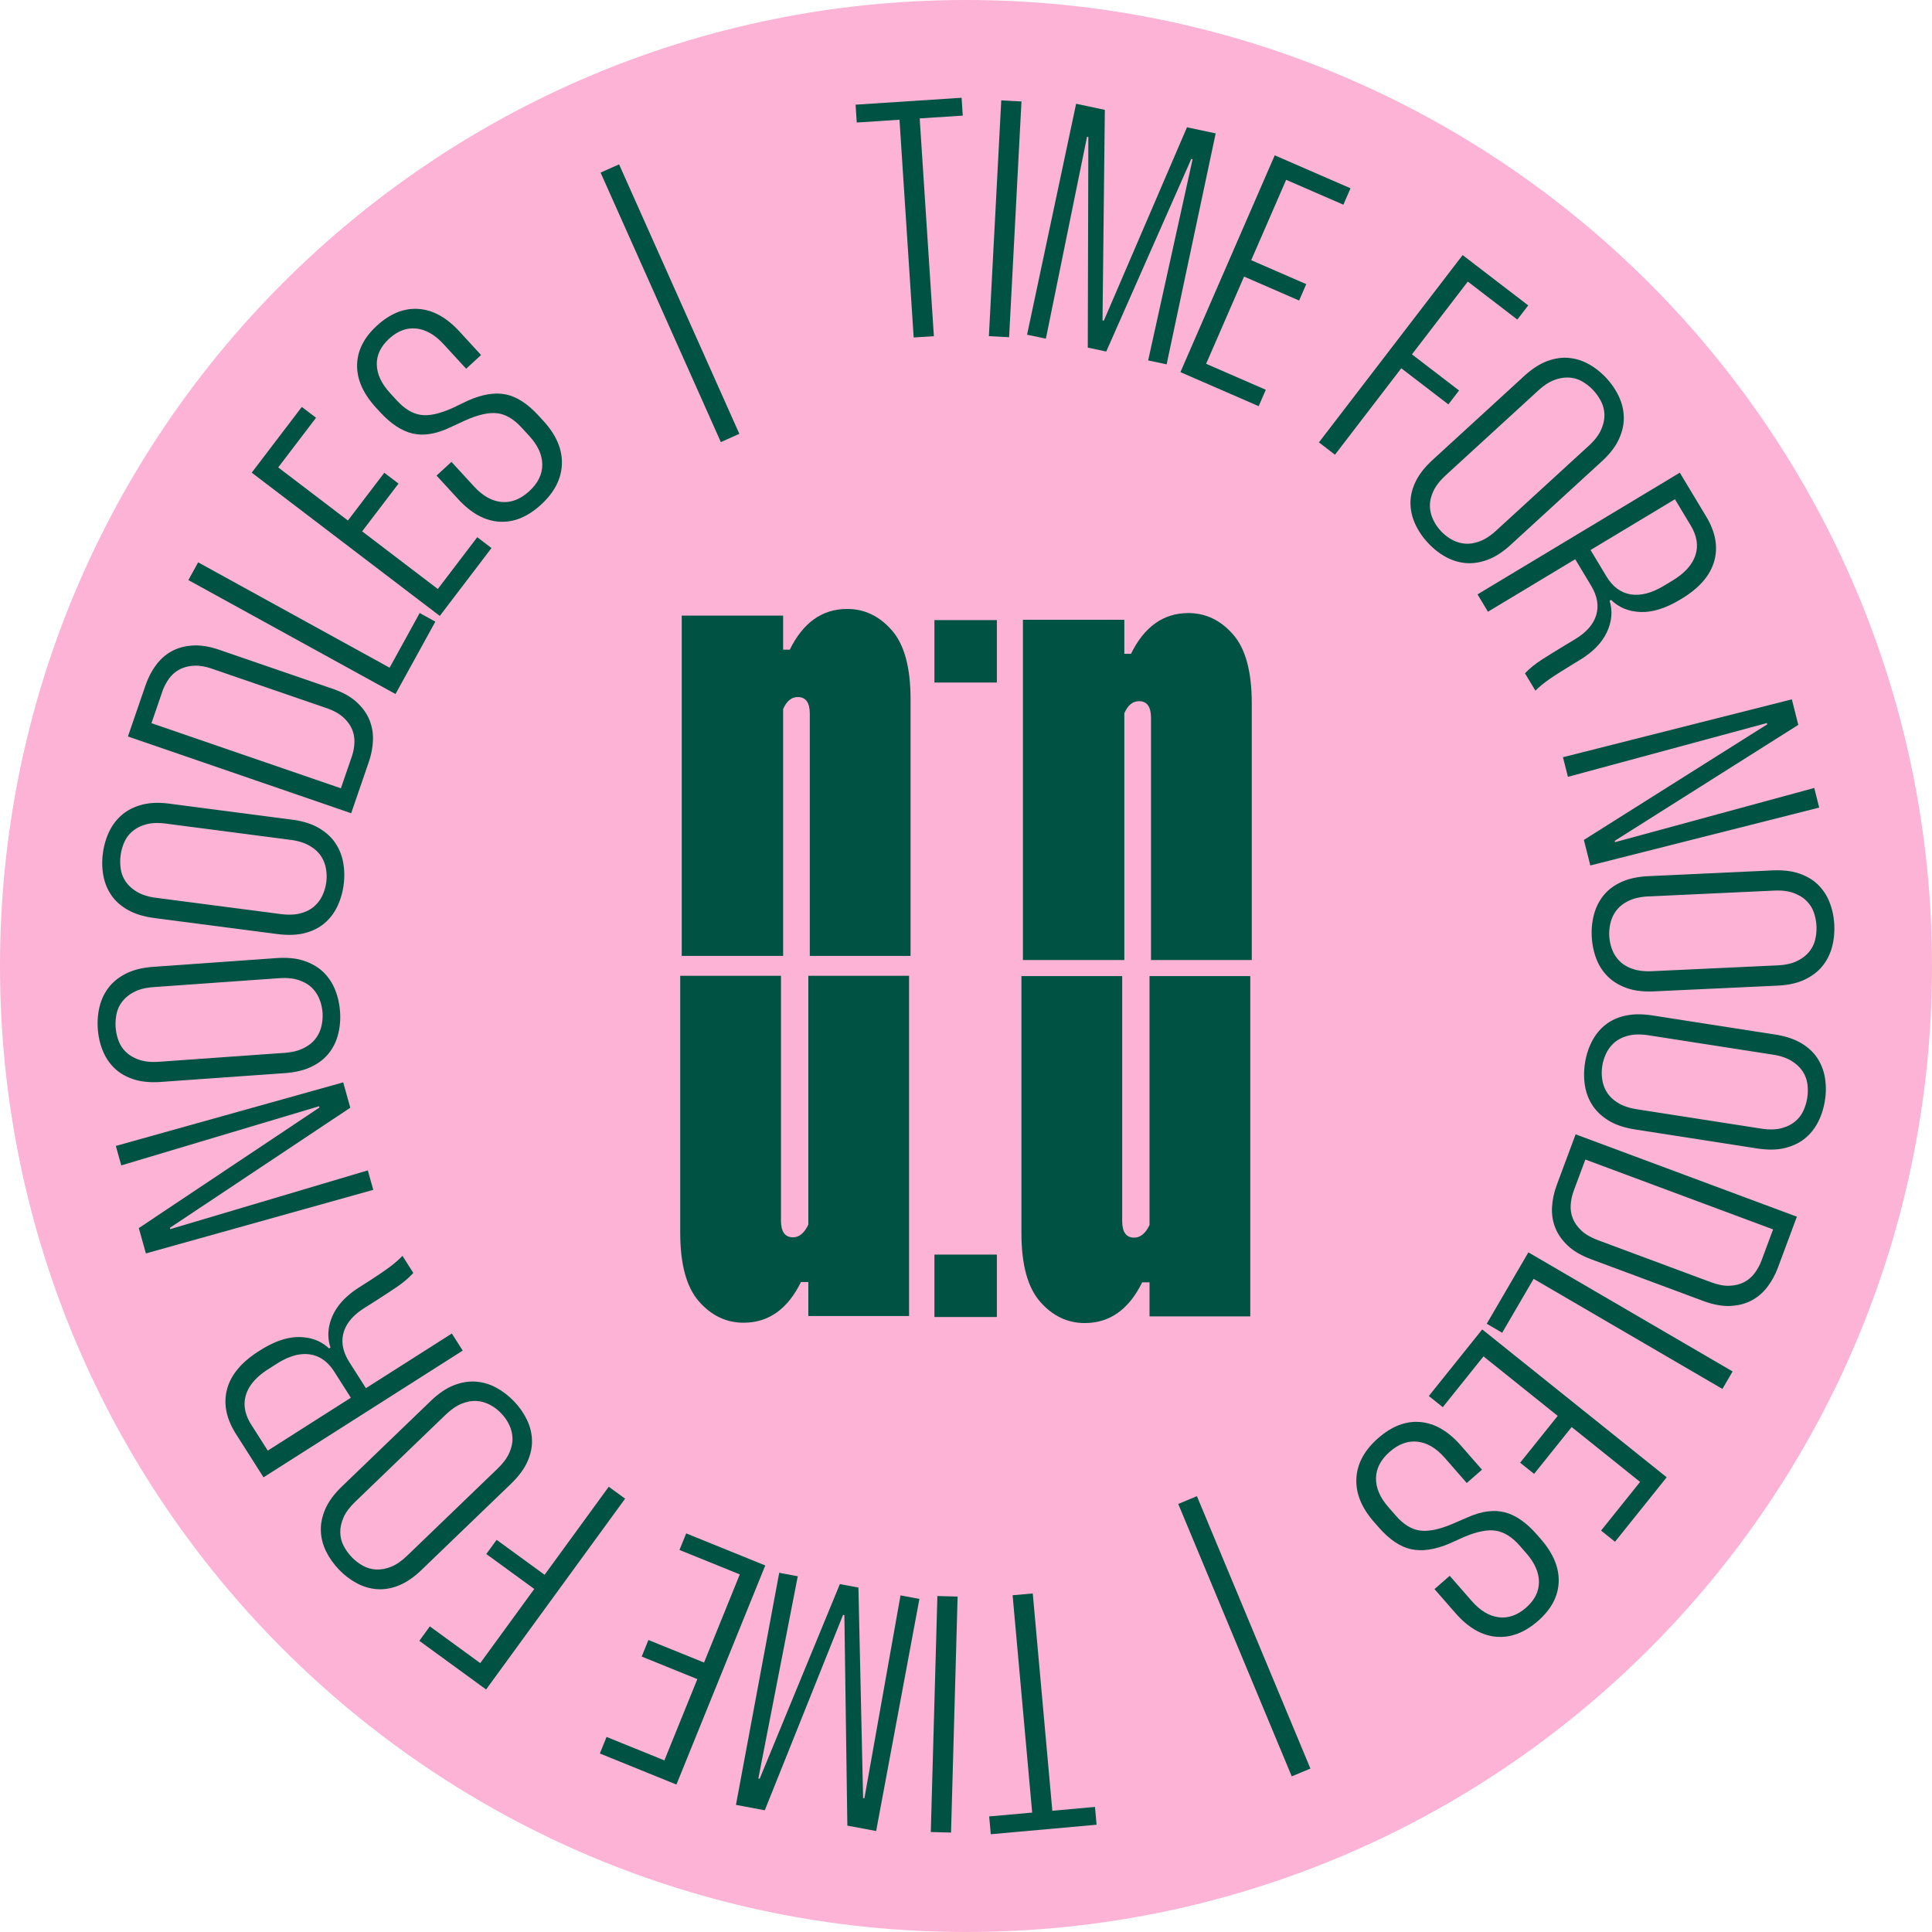 <?xml version="1.0" encoding="UTF-8"?>
<svg data-bbox="0 0 861 861" viewBox="0 0 861 861" xmlns="http://www.w3.org/2000/svg" data-type="color">
    <g>
        <path fill="#fcb3d5" d="M861 430.5C861 668.259 668.259 861 430.5 861S0 668.259 0 430.5 192.741 0 430.5 0 861 192.741 861 430.5" data-color="1"/>
        <path d="M455.87 276.2h45.19v15.16h2.97c5.95-12.09 14.47-18.14 25.57-18.14 7.73 0 14.37 3.18 19.92 9.52s8.33 16.55 8.33 30.63v114.47h-44.9V319.91c0-4.95-1.79-7.43-5.35-7.43-2.78 0-4.96 1.78-6.54 5.35v110.01h-45.19V276.21Z" fill="#005243" data-color="2"/>
        <path d="M557.19 586.64h-44.9v-15.16h-3.27c-5.94 12.09-14.47 18.14-25.57 18.14q-11.595 0-19.92-9.51c-5.55-6.34-8.33-16.55-8.33-30.63V435.01h44.9v109.12c0 4.96 1.79 7.43 5.35 7.43 2.78 0 5.06-1.88 6.84-5.65v-110.9h44.9z" fill="#005243" data-color="2"/>
        <path d="M303.81 274.36H349v15.16h2.97c5.94-12.09 14.47-18.14 25.57-18.14 7.73 0 14.37 3.18 19.92 9.52s8.33 16.55 8.33 30.63V426h-44.9V318.07c0-4.95-1.79-7.43-5.35-7.43-2.78 0-4.95 1.78-6.54 5.35V426h-45.19V274.37Z" fill="#005243" data-color="2"/>
        <path d="M405.13 586.49h-44.9v-15.16h-3.27c-5.94 12.09-14.47 18.14-25.57 18.14q-11.595 0-19.92-9.51c-5.55-6.34-8.33-16.55-8.33-30.63V434.86h44.9v109.12c0 4.96 1.79 7.43 5.35 7.43 2.78 0 5.06-1.88 6.84-5.65v-110.9h44.9z" fill="#005243" data-color="2"/>
        <path fill="#005243" d="M444.25 276.35v27.82h-27.82v-27.82z" data-color="2"/>
        <path fill="#005243" d="M444.25 559.11v27.82h-27.82v-27.82z" data-color="2"/>
        <path d="m429.06 51.52-19.2 1.25 6.32 97.04-9 .59-6.32-97.04-19.05 1.24-.52-7.95 47.24-3.08.52 7.95Z" fill="#005243" data-color="2"/>
        <path d="m455.22 45.21-5.51 105.07-9.01-.47 5.51-105.07z" fill="#005243" data-color="2"/>
        <path d="m492.37 48.96-1.03 93.82.59.12 37.05-86.17 12.79 2.72-21.86 102.92-8.23-1.75 19.81-89.67-.59-.12-37.9 85.83-8.23-1.75.26-93.83-.59-.13-18.34 89.99-8.38-1.78 21.86-102.92z" fill="#005243" data-color="2"/>
        <path d="m573.19 80.11-15.59 35.84 24.53 10.67-3.18 7.31-24.53-10.67-16.91 38.87 26.6 11.57-3.18 7.31-34.87-15.17 42.03-96.62 33.77 14.69-3.18 7.31-25.5-11.09Z" fill="#005243" data-color="2"/>
        <path d="m654.13 125.49-24.89 32.43 20.99 16.1-4.76 6.2-20.99-16.1-29.55 38.52-7.15-5.49 64.05-83.47 29.22 22.42-4.85 6.32-22.06-16.93Z" fill="#005243" data-color="2"/>
        <path d="M679.08 167.73c3.55-3.25 7.01-5.51 10.4-6.78s6.65-1.75 9.8-1.43c3.14.31 6.13 1.28 8.97 2.89 2.83 1.61 5.41 3.68 7.71 6.19 2.37 2.59 4.23 5.36 5.59 8.33s2.06 6.03 2.1 9.19-.71 6.39-2.23 9.69c-1.53 3.3-4.06 6.58-7.61 9.83l-40.56 37.16c-3.55 3.25-7.03 5.49-10.45 6.72-3.43 1.23-6.71 1.69-9.85 1.38-3.14-.32-6.13-1.28-8.97-2.89s-5.44-3.71-7.81-6.3q-3.45-3.765-5.49-8.22c-1.36-2.97-2.06-6.03-2.1-9.19q-.06-4.74 2.28-9.63c1.56-3.26 4.11-6.52 7.66-9.77l40.56-37.16Zm-34.8 44.11c-2.51 2.3-4.32 4.6-5.41 6.89s-1.63 4.48-1.62 6.58c.01 2.09.46 4.1 1.33 6.02s2.02 3.65 3.44 5.2a19.7 19.7 0 0 0 4.88 3.88c1.83 1.04 3.79 1.65 5.88 1.85 2.08.2 4.31-.15 6.69-1.04s4.82-2.48 7.34-4.79l41.23-37.77c2.51-2.3 4.29-4.58 5.35-6.84 1.05-2.26 1.59-4.45 1.62-6.58.02-2.13-.42-4.13-1.33-6.02-.91-1.88-2.08-3.6-3.5-5.15a21.2 21.2 0 0 0-4.83-3.93c-1.8-1.07-3.76-1.69-5.88-1.85s-4.35.18-6.69 1.04c-2.34.85-4.77 2.43-7.28 4.73l-41.23 37.77Z" fill="#005243" data-color="2"/>
        <path d="M760.39 230.22c4.18 6.95 5.36 13.62 3.52 19.99s-6.67 11.9-14.48 16.61l-.64.39c-6.44 3.87-12.32 5.72-17.64 5.53s-9.71-1.99-13.17-5.41l-.64.39c1.4 4.65.98 9.35-1.26 14.09q-3.36 7.11-12.24 12.45l-2.06 1.24c-4.72 2.84-8.38 5.16-10.99 6.96-2.6 1.8-4.78 3.58-6.53 5.33l-4.65-7.73c2.07-2.19 4.63-4.25 7.67-6.2s6.36-4 9.97-6.17l4.64-2.79c5.07-3.05 8.22-6.64 9.47-10.79q1.875-6.21-2.31-13.17L702 249.22l-38.89 23.4-4.65-7.73 90.15-54.24 11.78 19.58Zm-51.56 14.89 7.05 11.72c2.79 4.64 6.39 7.32 10.81 8.05s9.33-.53 14.74-3.78l3.86-2.32c5.41-3.25 8.82-7.01 10.25-11.25 1.42-4.25.74-8.69-2.05-13.32l-7.05-11.72-37.61 22.63Z" fill="#005243" data-color="2"/>
        <path d="m810.73 359.9-102 25.79-2.87-11.37 81.7-51.51-.15-.58-88.66 23.97-2.21-8.74 102-25.79 2.87 11.37-81.81 51.69.15.58 88.77-24.15z" fill="#005243" data-color="2"/>
        <path d="M789.7 387.9c4.8-.22 8.91.26 12.33 1.46 3.41 1.2 6.23 2.92 8.44 5.18 2.21 2.25 3.89 4.91 5.03 7.97s1.8 6.29 1.95 9.69c.16 3.5-.19 6.83-1.04 9.98-.86 3.15-2.28 5.95-4.28 8.4-1.99 2.45-4.63 4.45-7.92 6.01s-7.33 2.45-12.14 2.67l-54.95 2.55c-4.8.22-8.92-.29-12.33-1.54-3.42-1.25-6.23-3-8.44-5.25-2.21-2.26-3.89-4.91-5.03-7.97s-1.8-6.34-1.96-9.84c-.16-3.4.19-6.68 1.05-9.83s2.28-5.95 4.28-8.4c1.99-2.45 4.63-4.43 7.93-5.93 3.29-1.51 7.34-2.37 12.14-2.59l54.95-2.55Zm-54.98 11.58c-3.4.16-6.26.77-8.57 1.83s-4.13 2.4-5.46 4.01a14.7 14.7 0 0 0-2.83 5.47c-.56 2.03-.79 4.1-.69 6.2s.52 4.14 1.26 6.11q1.11 2.955 3.33 5.19c1.47 1.49 3.41 2.65 5.8 3.49 2.4.84 5.3 1.18 8.7 1.03l55.85-2.59c3.4-.16 6.23-.77 8.49-1.82 2.26-1.06 4.08-2.4 5.46-4.01 1.38-1.62 2.32-3.44 2.83-5.47s.71-4.1.62-6.2c-.1-2.1-.49-4.14-1.19-6.11-.69-1.98-1.8-3.7-3.32-5.19s-3.46-2.65-5.8-3.49c-2.35-.85-5.22-1.19-8.62-1.03l-55.85 2.59Z" fill="#005243" data-color="2"/>
        <path d="M790.94 461.01c4.75.74 8.68 2.04 11.79 3.89s5.52 4.1 7.24 6.76c1.72 2.65 2.83 5.59 3.34 8.81s.51 6.52-.02 9.88c-.54 3.46-1.54 6.65-3.01 9.57-1.47 2.91-3.42 5.37-5.86 7.38-2.44 2-5.43 3.44-8.96 4.31s-7.67.93-12.43.19l-54.36-8.46c-4.75-.74-8.68-2.06-11.78-3.96s-5.51-4.18-7.23-6.83-2.83-5.59-3.34-8.81-.5-6.57.04-10.03c.52-3.37 1.52-6.51 2.99-9.42 1.47-2.92 3.42-5.38 5.86-7.38s5.42-3.41 8.95-4.23q5.28-1.23 12.42-.12l54.36 8.46Zm-56.19.38c-3.37-.52-6.29-.5-8.76.08q-3.705.87-6.15 2.85a14.7 14.7 0 0 0-3.87 4.8c-.95 1.88-1.59 3.86-1.91 5.94s-.32 4.16.02 6.24c.33 2.08 1.08 3.99 2.22 5.75 1.15 1.75 2.81 3.28 4.99 4.58s4.95 2.22 8.32 2.74l55.25 8.6c3.36.52 6.26.49 8.68-.09q3.63-.885 6.15-2.85 2.505-1.965 3.87-4.8c.9-1.89 1.52-3.87 1.84-5.95s.34-4.16.06-6.23a13.5 13.5 0 0 0-2.22-5.75c-1.2-1.76-2.86-3.29-4.99-4.58q-3.195-1.95-8.25-2.73z" fill="#005243" data-color="2"/>
        <path d="M792.4 564.76c-1.22 3.29-2.82 6.22-4.8 8.8s-4.33 4.59-7.06 6.03-5.89 2.24-9.48 2.41q-5.385.24-12-2.22l-50.01-18.61c-4.41-1.64-7.9-3.69-10.46-6.14s-4.41-5.12-5.53-7.99c-1.12-2.88-1.59-5.94-1.39-9.18.19-3.24.9-6.51 2.12-9.8l8.39-22.54 98.6 36.7-8.39 22.54Zm-85.89-48-5.19 13.95c-.73 1.97-1.18 4.02-1.33 6.16q-.225 3.195.93 6.12c.77 1.94 2.05 3.75 3.83 5.43s4.27 3.11 7.46 4.3l50.15 18.66q4.785 1.785 8.46 1.62c2.45-.11 4.59-.64 6.45-1.61s3.43-2.31 4.7-4.02c1.28-1.72 2.29-3.56 3.02-5.53l5.19-13.95-83.67-31.14Z" fill="#005243" data-color="2"/>
        <path d="m767.6 618.98-84.14-49.06-14.01 24.02-6.88-4.01 18.55-31.81 91.02 53.07z" fill="#005243" data-color="2"/>
        <path d="m730.9 660.41-30.49-24.44-16.73 20.87-6.22-4.98 16.73-20.87-33.07-26.51-18.14 22.63-6.22-4.98 23.79-29.67 82.21 65.9-23.03 28.73-6.21-4.98 17.39-21.69Z" fill="#005243" data-color="2"/>
        <path d="m646.08 702.28 9.79 11.2c3.76 4.3 7.77 6.72 12.03 7.25s8.31-.88 12.16-4.24 5.77-7.18 5.78-11.44c0-4.26-1.88-8.54-5.63-12.84l-2.97-3.4c-3.3-3.77-6.79-5.98-10.47-6.62s-8.49.3-14.41 2.81l-6.59 2.97c-6.43 2.69-12.08 3.5-16.94 2.43s-9.67-4.33-14.42-9.76l-2.18-2.49c-5.54-6.34-8.12-12.8-7.75-19.38s3.61-12.54 9.73-17.88c6.11-5.34 12.38-7.73 18.8-7.15 6.42.57 12.44 4.07 18.04 10.48l9.4 10.75-6.79 5.93-9.79-11.2q-5.64-6.45-12.09-7.2c-4.3-.5-8.44.99-12.44 4.49q-6 5.235-6.12 11.73c-.08 4.33 1.76 8.64 5.52 12.94l3.36 3.85c3.36 3.85 6.91 6.04 10.64 6.57s8.51-.42 14.36-2.87l7.24-3.13c6.07-2.65 11.52-3.35 16.33-2.1 4.82 1.25 9.56 4.55 14.25 9.91l1.68 1.92c5.6 6.41 8.28 12.82 8.03 19.23s-3.32 12.19-9.21 17.33q-9.045 7.905-18.69 7.05c-6.42-.58-12.44-4.07-18.04-10.48l-9.4-10.75 6.79-5.93Z" fill="#005243" data-color="2"/>
        <path d="m533.41 666.77 50.58 121.4-8.32 3.47-50.58-121.4z" fill="#005243" data-color="2"/>
        <path d="m440.83 809.5 19.16-1.72-8.72-96.85 8.98-.81 8.72 96.85 19.01-1.71.71 7.93-47.15 4.24z" fill="#005243" data-color="2"/>
        <path d="m414.81 816.44 2.94-105.17 9.01.25-2.93 105.17z" fill="#005243" data-color="2"/>
        <path d="m377.62 813.61-1.32-93.82-.59-.11-34.88 87.07-12.85-2.4 19.28-103.43 8.27 1.54-17.57 90.14.59.11 35.74-86.75 8.27 1.54 2.08 93.8.59.11 16.09-90.42 8.42 1.57-19.28 103.43-12.86-2.4Z" fill="#005243" data-color="2"/>
        <path d="m296.09 784.51 14.68-36.21-24.79-10.05 2.99-7.38 24.79 10.05 15.93-39.28-26.88-10.9 2.99-7.38 35.24 14.29-39.59 97.64-34.13-13.84 2.99-7.38 25.77 10.45Z" fill="#005243" data-color="2"/>
        <path d="m214.03 741.17 24.07-33.04-21.38-15.58 4.6-6.32 21.38 15.58 28.59-39.24 7.29 5.31-61.95 85.04-29.76-21.68 4.69-6.44z" fill="#005243" data-color="2"/>
        <path d="M188 699.52c-3.47 3.34-6.87 5.68-10.23 7.03s-6.61 1.91-9.76 1.67-6.16-1.13-9.04-2.67q-4.305-2.31-7.86-6c-2.43-2.53-4.36-5.26-5.8-8.19-1.43-2.93-2.21-5.98-2.32-9.13-.12-3.15.55-6.4 1.99-9.74 1.45-3.34 3.9-6.68 7.37-10.01l39.63-38.15c3.47-3.34 6.89-5.66 10.28-6.98q5.085-1.98 9.81-1.62c3.15.24 6.16 1.13 9.04 2.67s5.53 3.58 7.96 6.1c2.36 2.45 4.26 5.15 5.69 8.08s2.21 5.98 2.32 9.13c.12 3.16-.56 6.38-2.04 9.69-1.48 3.3-3.95 6.62-7.42 9.96l-39.63 38.15Zm33.7-44.96c2.45-2.36 4.2-4.7 5.24-7.02s1.52-4.52 1.45-6.62c-.07-2.09-.56-4.08-1.48-5.98s-2.11-3.6-3.57-5.12-3.12-2.77-4.98-3.76-3.83-1.56-5.92-1.71-4.31.26-6.67 1.2c-2.36.95-4.76 2.6-7.22 4.97l-40.28 38.78c-2.45 2.36-4.18 4.69-5.18 6.97s-1.48 4.49-1.45 6.62.52 4.12 1.48 5.98 2.16 3.55 3.62 5.06q2.19 2.28 4.92 3.81c1.82 1.03 3.8 1.59 5.92 1.71 2.13.11 4.35-.29 6.67-1.2s4.71-2.55 7.16-4.91l40.28-38.78Z" fill="#005243" data-color="2"/>
        <path d="M105.18 639.08c-4.36-6.85-5.69-13.48-4.01-19.89s6.37-12.07 14.06-16.96l.63-.4c6.34-4.03 12.17-6.02 17.49-5.96s9.76 1.75 13.3 5.08l.63-.4c-1.51-4.62-1.21-9.32.91-14.12 2.12-4.79 6.09-9.04 11.93-12.75l2.03-1.29c4.65-2.96 8.25-5.37 10.81-7.23q3.84-2.79 6.39-5.49l4.84 7.61c-2.02 2.24-4.53 4.37-7.52 6.38a432 432 0 0 1-9.81 6.42l-4.57 2.9c-4.99 3.17-8.05 6.85-9.2 11.02-1.14 4.17-.27 8.54 2.64 13.11l7.34 11.54 38.3-24.36 4.84 7.61-88.77 56.47-12.26-19.28Zm51.18-16.17-7.34-11.54c-2.9-4.57-6.57-7.16-11.01-7.78-4.43-.62-9.31.76-14.64 4.15l-3.8 2.42c-5.33 3.39-8.65 7.22-9.96 11.5s-.52 8.7 2.38 13.27l7.34 11.54z" fill="#005243" data-color="2"/>
        <path d="m51.62 510.69 101.33-28.33 3.16 11.29-80.39 53.53.16.58 88.04-26.18 2.43 8.68-101.33 28.33-3.16-11.29 80.49-53.72-.16-.58-88.14 26.36-2.43-8.68Z" fill="#005243" data-color="2"/>
        <path d="M71.94 482.16c-4.8.34-8.92-.04-12.36-1.16-3.44-1.11-6.3-2.77-8.57-4.97s-4.01-4.81-5.23-7.84-1.95-6.24-2.19-9.64c-.25-3.5.02-6.83.8-10s2.13-6 4.07-8.5c1.93-2.5 4.52-4.56 7.77-6.2s7.27-2.63 12.07-2.97l54.87-3.9c4.8-.34 8.92.07 12.37 1.23s6.3 2.84 8.57 5.04 4.01 4.81 5.23 7.84 1.95 6.29 2.2 9.79c.24 3.4-.03 6.68-.81 9.85s-2.13 6-4.07 8.5c-1.93 2.5-4.52 4.54-7.78 6.13-3.25 1.59-7.28 2.55-12.08 2.89l-54.87 3.9Zm54.68-12.93q5.1-.36 8.52-2.04c2.28-1.12 4.07-2.5 5.36-4.15a14.6 14.6 0 0 0 2.7-5.54 19.94 19.94 0 0 0-.87-12.3q-1.185-2.925-3.45-5.1c-1.51-1.45-3.47-2.56-5.89-3.35-2.42-.78-5.32-1.05-8.72-.81L68.5 439.9c-3.4.24-6.21.92-8.44 2.03s-4.02 2.5-5.36 4.15-2.24 3.5-2.7 5.54-.61 4.11-.46 6.21.59 4.13 1.34 6.08q1.11 2.94 3.45 5.1c1.56 1.45 3.52 2.56 5.89 3.35s5.25 1.06 8.65.82l55.77-3.96Z" fill="#005243" data-color="2"/>
        <path d="M68.91 409.13q-7.155-.93-11.88-3.6c-3.15-1.77-5.62-3.97-7.4-6.57-1.78-2.61-2.97-5.51-3.56-8.72s-.67-6.5-.23-9.88c.45-3.48 1.38-6.69 2.77-9.64 1.4-2.95 3.29-5.46 5.68-7.52q3.585-3.09 8.85-4.53c3.51-.96 7.65-1.13 12.42-.5l54.55 7.11c4.77.62 8.73 1.85 11.87 3.67 3.15 1.83 5.61 4.04 7.39 6.65s2.97 5.52 3.56 8.72c.59 3.21.66 6.55.21 10.03-.44 3.38-1.36 6.54-2.75 9.49s-3.29 5.46-5.68 7.52-5.34 3.55-8.84 4.46-7.64 1.05-12.41.43l-54.55-7.11Zm56.16-1.78c3.38.44 6.3.34 8.75-.3 2.46-.64 4.48-1.64 6.07-3s2.84-2.99 3.74-4.89c.91-1.9 1.49-3.9 1.77-5.98s.22-4.16-.17-6.24c-.39-2.07-1.17-3.97-2.37-5.69-1.19-1.72-2.89-3.2-5.1-4.45s-5.01-2.09-8.39-2.53l-55.44-7.23c-3.38-.44-6.27-.34-8.68.31s-4.43 1.65-6.07 3a13.24 13.24 0 0 0-3.74 4.89c-.86 1.91-1.42 3.91-1.69 5.99-.27 2.09-.24 4.16.1 6.23a13.35 13.35 0 0 0 2.37 5.69c1.24 1.73 2.94 3.21 5.1 4.45q3.24 1.86 8.31 2.52z" fill="#005243" data-color="2"/>
        <path d="M64.85 305.46c1.14-3.32 2.67-6.29 4.58-8.92q2.865-3.945 6.9-6.21c2.69-1.51 5.83-2.39 9.41-2.64s7.6.39 12.05 1.92l50.46 17.35c4.45 1.53 7.99 3.49 10.61 5.88s4.53 5 5.72 7.85 1.73 5.9 1.62 9.14c-.11 3.25-.74 6.53-1.88 9.85l-7.82 22.74-99.49-34.21 7.82-22.74Zm87.07 45.84 4.84-14.07c.68-1.99 1.08-4.05 1.18-6.19q.15-3.21-1.08-6.09c-.82-1.92-2.14-3.7-3.97-5.34-1.82-1.63-4.34-3-7.57-4.11l-50.6-17.4q-4.83-1.665-8.49-1.41c-2.44.17-4.58.76-6.41 1.77a13.6 13.6 0 0 0-4.6 4.14q-1.86 2.625-2.88 5.61l-4.84 14.07 84.43 29.03Z" fill="#005243" data-color="2"/>
        <path d="m88.3 250.61 85.33 46.95 13.4-24.36 6.98 3.84-17.75 32.26-92.31-50.79z" fill="#005243" data-color="2"/>
        <path d="m123.96 208.29 31.09 23.68 16.21-21.28 6.34 4.83-16.21 21.28 33.72 25.69 17.58-23.08 6.34 4.83-23.04 30.25-83.81-63.85 22.32-29.29 6.34 4.83-16.85 22.12Z" fill="#005243" data-color="2"/>
        <path d="m207.73 164.32-10.07-10.96c-3.86-4.21-7.93-6.52-12.2-6.95s-8.29 1.08-12.05 4.54-5.6 7.32-5.49 11.57c.1 4.26 2.09 8.49 5.95 12.7l3.05 3.32c3.39 3.69 6.93 5.81 10.63 6.36s8.48-.51 14.34-3.17l6.52-3.13c6.36-2.85 11.99-3.8 16.88-2.85s9.77 4.09 14.65 9.4l2.24 2.44c5.69 6.2 8.44 12.59 8.23 19.18s-3.3 12.62-9.28 18.11-12.19 8.03-18.62 7.61c-6.44-.41-12.53-3.76-18.3-10.03l-9.66-10.52 6.64-6.1 10.07 10.96c3.86 4.21 7.95 6.51 12.26 6.9 4.31.4 8.42-1.2 12.33-4.79q5.865-5.385 5.82-11.88c-.03-4.33-1.97-8.59-5.84-12.8l-3.46-3.76c-3.46-3.76-7.06-5.87-10.79-6.31-3.74-.44-8.5.63-14.29 3.22l-7.16 3.31c-6 2.79-11.43 3.63-16.27 2.5-4.85-1.13-9.67-4.31-14.49-9.55l-1.73-1.88c-5.76-6.27-8.6-12.62-8.5-19.03.09-6.41 3.02-12.26 8.78-17.55 5.9-5.42 12.07-7.93 18.51-7.51s12.54 3.76 18.3 10.03l9.66 10.52-6.64 6.1Z" fill="#005243" data-color="2"/>
        <path d="m321.25 197.02-53.6-120.1 8.24-3.68 53.6 120.1z" fill="#005243" data-color="2"/>
    </g>
</svg>
